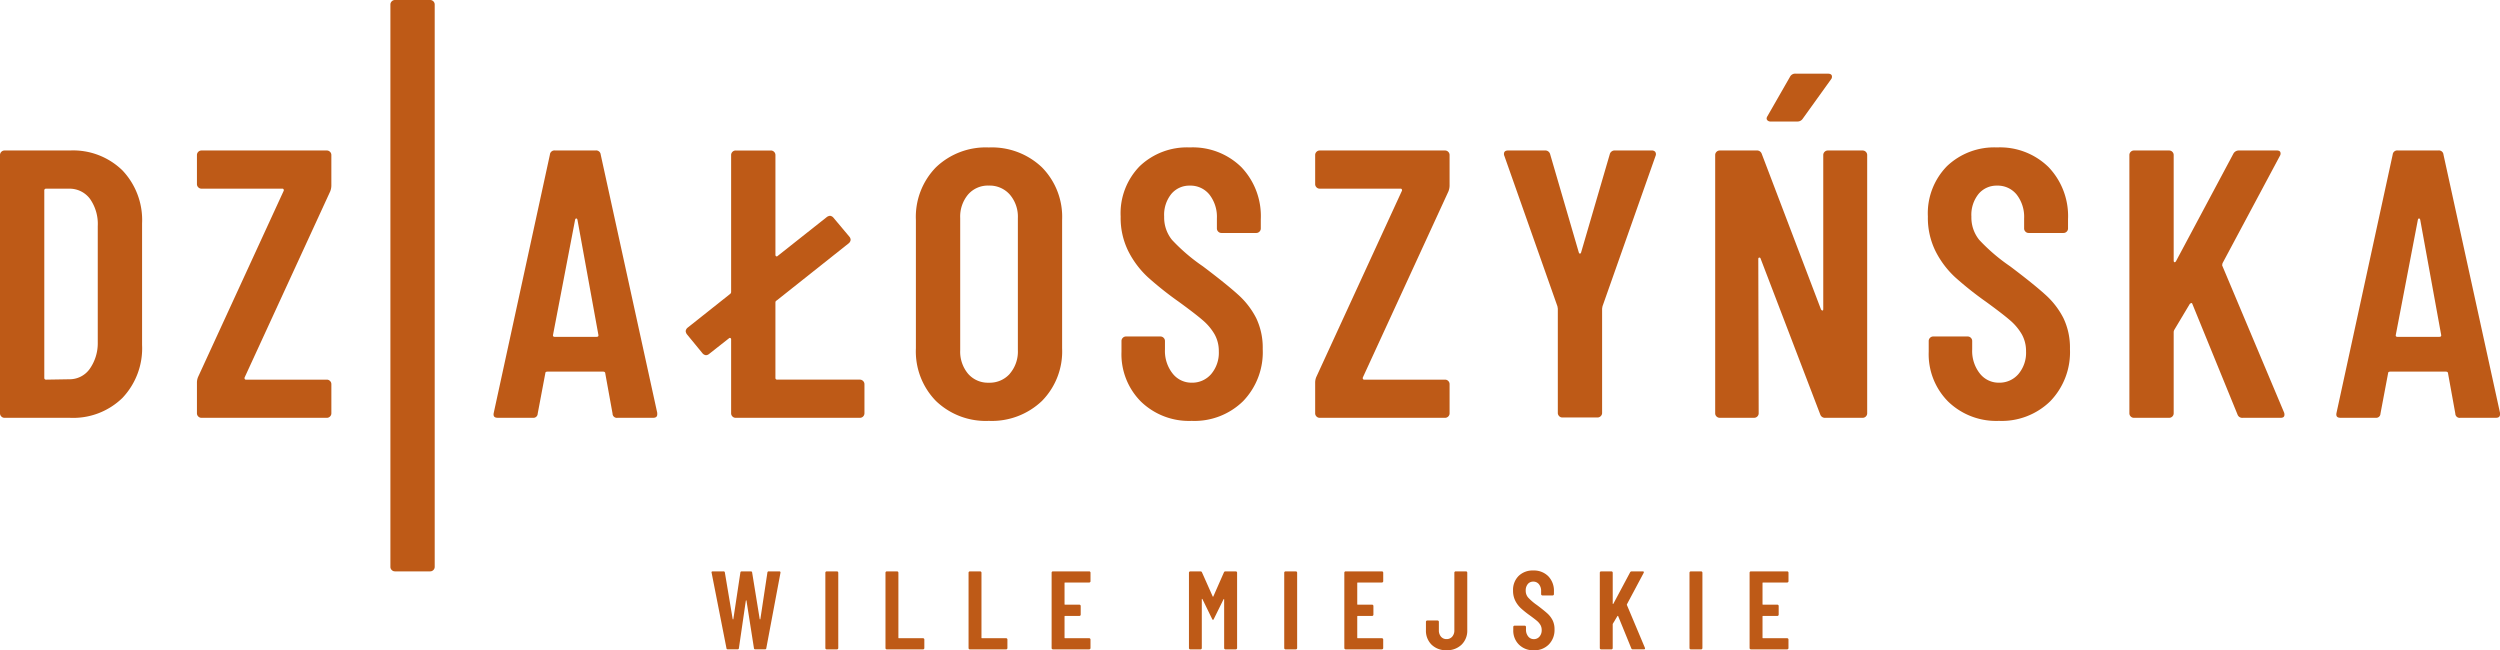 <svg xmlns="http://www.w3.org/2000/svg" xmlns:xlink="http://www.w3.org/1999/xlink" width="260" height="67.625" viewBox="0 0 260 67.625">
  <defs>
    <clipPath id="clip-path">
      <path id="Path_27" data-name="Path 27" d="M0-2.552H260V-70.177H0Z" transform="translate(0 70.177)" fill="#be5a17"/>
    </clipPath>
  </defs>
  <g id="Group_27" data-name="Group 27" clip-path="url(#clip-path)">
    <g id="Group_1" data-name="Group 1" transform="translate(73.998 59.423)">
      <path id="Path_1" data-name="Path 1" d="M-.059-.3-1.6-8.133l-.012-.045c0-.071.042-.105.127-.105H-.371a.13.13,0,0,1,.149.127L.59-3.325c.008.022.019.034.035.034S.652-3.3.659-3.325l.73-4.831c.007-.086.057-.127.15-.127h.926c.093,0,.144.041.15.127L3.4-3.325c.008.022.019.034.035.034s.028-.012.035-.034L4.2-8.156a.131.131,0,0,1,.151-.127H5.432q.15,0,.127.15L4.088-.3a.13.13,0,0,1-.15.126H2.953A.13.13,0,0,1,2.8-.3L2.026-5.224c-.007-.032-.019-.048-.035-.048s-.026.016-.035.048L1.238-.3a.13.13,0,0,1-.15.126h-1A.13.13,0,0,1-.059-.3" transform="translate(1.611 8.283)" fill="#be5a17"/>
    </g>
    <g id="Group_2" data-name="Group 2" transform="translate(85.835 59.423)">
      <path id="Path_2" data-name="Path 2" d="M0-.3a.14.14,0,0,1-.04-.1V-8.234a.136.136,0,0,1,.04-.1.144.144,0,0,1,.1-.04H1.163a.144.144,0,0,1,.1.04.14.14,0,0,1,.04.1V-.4a.144.144,0,0,1-.04.1.139.139,0,0,1-.1.04H.1A.138.138,0,0,1,0-.3" transform="translate(0.042 8.374)" fill="#be5a17"/>
    </g>
    <g id="Group_3" data-name="Group 3" transform="translate(92.088 59.423)">
      <path id="Path_3" data-name="Path 3" d="M0-.3a.14.14,0,0,1-.04-.1V-8.234a.136.136,0,0,1,.04-.1.144.144,0,0,1,.1-.04H1.163a.144.144,0,0,1,.1.04.14.14,0,0,1,.04.1v6.753a.051.051,0,0,0,.058.059h2.5a.129.129,0,0,1,.1.04.13.13,0,0,1,.04.1V-.4a.136.136,0,0,1-.04.1.135.135,0,0,1-.1.04H.1A.138.138,0,0,1,0-.3" transform="translate(0.042 8.374)" fill="#be5a17"/>
    </g>
    <g id="Group_4" data-name="Group 4" transform="translate(100.728 59.423)">
      <path id="Path_4" data-name="Path 4" d="M0-.3a.14.14,0,0,1-.04-.1V-8.234a.136.136,0,0,1,.04-.1.144.144,0,0,1,.1-.04H1.163a.144.144,0,0,1,.1.04.14.14,0,0,1,.04.1v6.753a.051.051,0,0,0,.058.059h2.5a.129.129,0,0,1,.1.04.13.13,0,0,1,.04.1V-.4a.136.136,0,0,1-.04.1.135.135,0,0,1-.1.04H.1A.138.138,0,0,1,0-.3" transform="translate(0.042 8.374)" fill="#be5a17"/>
    </g>
    <g id="Group_5" data-name="Group 5" transform="translate(109.369 59.423)">
      <path id="Path_5" data-name="Path 5" d="M-.151-.042A.128.128,0,0,1-.249,0h-2.5A.052.052,0,0,0-2.81.058V2.246a.051.051,0,0,0,.059.058h1.482a.132.132,0,0,1,.1.04.138.138,0,0,1,.04.1v.892a.138.138,0,0,1-.04.1.132.132,0,0,1-.1.04H-2.751a.052.052,0,0,0-.059.059v2.2a.051.051,0,0,0,.059.058h2.5a.134.134,0,0,1,.1.04.132.132,0,0,1,.04.1v.88a.137.137,0,0,1-.04.1.136.136,0,0,1-.1.039H-4.014a.136.136,0,0,1-.1-.039.141.141,0,0,1-.04-.1V-1.02a.134.134,0,0,1,.04-.1.138.138,0,0,1,.1-.04H-.249a.138.138,0,0,1,.1.04.13.13,0,0,1,.04.1v.881a.127.127,0,0,1-.04.1" transform="translate(4.153 1.159)" fill="#be5a17"/>
    </g>
    <g id="Group_6" data-name="Group 6" transform="translate(123.651 59.423)">
      <path id="Path_6" data-name="Path 6" d="M0-.3A.137.137,0,0,1-.043-.4V-8.234A.133.133,0,0,1,0-8.334a.142.142,0,0,1,.1-.04H1.151a.163.163,0,0,1,.162.105l1.112,2.5q.035.066.069,0l1.1-2.5a.164.164,0,0,1,.163-.105H4.823a.139.139,0,0,1,.1.04.133.133,0,0,1,.041.1V-.4a.137.137,0,0,1-.041.1.135.135,0,0,1-.1.04H3.758a.135.135,0,0,1-.1-.04.136.136,0,0,1-.04-.1v-5.05c0-.03-.009-.046-.024-.046s-.03.013-.045.036l-1,2.027c-.032.07-.063.105-.093.105s-.054-.035-.093-.105l-1-2.05q-.023-.035-.046-.029c-.015,0-.023.021-.023.052V-.4a.14.14,0,0,1-.04.1.137.137,0,0,1-.1.04H.1A.137.137,0,0,1,0-.3" transform="translate(0.043 8.374)" fill="#be5a17"/>
    </g>
    <g id="Group_7" data-name="Group 7" transform="translate(133.558 59.423)">
      <path id="Path_7" data-name="Path 7" d="M0-.3a.14.14,0,0,1-.04-.1V-8.234a.136.136,0,0,1,.04-.1.144.144,0,0,1,.1-.04H1.163a.144.144,0,0,1,.1.04.14.14,0,0,1,.04.1V-.4a.144.144,0,0,1-.04.1.139.139,0,0,1-.1.04H.1A.138.138,0,0,1,0-.3" transform="translate(0.042 8.374)" fill="#be5a17"/>
    </g>
    <g id="Group_8" data-name="Group 8" transform="translate(139.811 59.423)">
      <path id="Path_8" data-name="Path 8" d="M-.151-.042A.128.128,0,0,1-.249,0h-2.5A.052.052,0,0,0-2.81.058V2.246a.051.051,0,0,0,.059.058h1.482a.134.134,0,0,1,.1.04.137.137,0,0,1,.04.1v.892a.137.137,0,0,1-.04.1.134.134,0,0,1-.1.04H-2.751a.052.052,0,0,0-.059.059v2.2a.051.051,0,0,0,.059.058h2.5a.134.134,0,0,1,.1.04.132.132,0,0,1,.04.1v.88a.137.137,0,0,1-.04.1.136.136,0,0,1-.1.039H-4.014a.136.136,0,0,1-.1-.039.141.141,0,0,1-.04-.1V-1.02a.134.134,0,0,1,.04-.1.138.138,0,0,1,.1-.04H-.249a.138.138,0,0,1,.1.04.13.13,0,0,1,.04.1v.881a.127.127,0,0,1-.04.1" transform="translate(4.153 1.159)" fill="#be5a17"/>
    </g>
    <g id="Group_9" data-name="Group 9" transform="translate(148.298 59.423)">
      <path id="Path_9" data-name="Path 9" d="M-.022-.288A2.026,2.026,0,0,1-.613-1.811v-.857a.134.134,0,0,1,.04-.1.134.134,0,0,1,.1-.04H.592a.138.138,0,0,1,.1.04.141.141,0,0,1,.04.1v.881a.977.977,0,0,0,.221.661.734.734,0,0,0,.579.253.753.753,0,0,0,.585-.253.965.965,0,0,0,.225-.661v-5.99a.133.133,0,0,1,.041-.1.134.134,0,0,1,.1-.04H3.545a.136.136,0,0,1,.1.04.132.132,0,0,1,.04.1v5.966a2.018,2.018,0,0,1-.6,1.523A2.15,2.15,0,0,1,1.53.285,2.127,2.127,0,0,1-.022-.288" transform="translate(0.613 7.916)" fill="#be5a17"/>
    </g>
    <g id="Group_10" data-name="Group 10" transform="translate(157.358 59.331)">
      <path id="Path_10" data-name="Path 10" d="M-.023-.291A2.036,2.036,0,0,1-.615-1.8v-.323a.135.135,0,0,1,.041-.1.13.13,0,0,1,.1-.04H.568a.132.132,0,0,1,.1.04.134.134,0,0,1,.04.1v.255a1.1,1.1,0,0,0,.231.729.725.725,0,0,0,.579.278.752.752,0,0,0,.591-.26,1,1,0,0,0,.232-.689,1.036,1.036,0,0,0-.127-.517,1.663,1.663,0,0,0-.354-.424c-.15-.129-.4-.32-.735-.566a10.21,10.21,0,0,1-.933-.743A2.753,2.753,0,0,1-.4-4.843,2.273,2.273,0,0,1-.637-5.9,2.04,2.04,0,0,1-.058-7.432,2.068,2.068,0,0,1,1.46-8a2.1,2.1,0,0,1,1.563.595,2.154,2.154,0,0,1,.591,1.582v.278a.132.132,0,0,1-.04.1.13.13,0,0,1-.1.04H2.421a.13.13,0,0,1-.1-.04.132.132,0,0,1-.04-.1v-.3a1.093,1.093,0,0,0-.225-.724.734.734,0,0,0-.6-.274A.716.716,0,0,0,.9-6.594a1.016,1.016,0,0,0-.22.691A1.07,1.07,0,0,0,.921-5.2a5.548,5.548,0,0,0,.932.8c.471.354.827.641,1.066.856a2.474,2.474,0,0,1,.556.72,2.076,2.076,0,0,1,.2.937A2.138,2.138,0,0,1,3.075-.3a2.1,2.1,0,0,1-1.558.6A2.1,2.1,0,0,1-.023-.291" transform="translate(0.637 8)" fill="#be5a17"/>
    </g>
    <g id="Group_11" data-name="Group 11" transform="translate(166.378 59.423)">
      <path id="Path_11" data-name="Path 11" d="M0-.3a.14.14,0,0,1-.04-.1V-8.234a.136.136,0,0,1,.04-.1.144.144,0,0,1,.1-.04H1.163a.144.144,0,0,1,.1.04.14.14,0,0,1,.04.1v3.2c0,.029.008.046.023.051s.031-.007.046-.029L3.109-8.269a.186.186,0,0,1,.174-.105H4.43c.054,0,.089.015.1.047a.13.13,0,0,1-.012.117L2.784-4.956a.3.3,0,0,0-.011.068L4.65-.427a.161.161,0,0,1,.012.069c0,.063-.039.093-.116.093H3.4a.153.153,0,0,1-.163-.1L1.87-3.718q-.012-.033-.035-.029a.118.118,0,0,0-.047.029l-.463.776a.189.189,0,0,0-.023.071V-.4a.144.144,0,0,1-.04.1.139.139,0,0,1-.1.04H.1A.138.138,0,0,1,0-.3" transform="translate(0.042 8.374)" fill="#be5a17"/>
    </g>
    <g id="Group_12" data-name="Group 12" transform="translate(175.706 59.423)">
      <path id="Path_12" data-name="Path 12" d="M0-.3a.14.14,0,0,1-.04-.1V-8.234a.136.136,0,0,1,.04-.1.144.144,0,0,1,.1-.04H1.163a.144.144,0,0,1,.1.04.14.14,0,0,1,.04.1V-.4a.144.144,0,0,1-.04.1.139.139,0,0,1-.1.04H.1A.138.138,0,0,1,0-.3" transform="translate(0.042 8.374)" fill="#be5a17"/>
    </g>
    <g id="Group_13" data-name="Group 13" transform="translate(181.959 59.423)">
      <path id="Path_13" data-name="Path 13" d="M-.151-.042A.128.128,0,0,1-.249,0h-2.5A.052.052,0,0,0-2.81.058V2.246a.051.051,0,0,0,.059.058h1.482a.134.134,0,0,1,.1.04.137.137,0,0,1,.04.1v.892a.137.137,0,0,1-.04.1.134.134,0,0,1-.1.04H-2.751a.052.052,0,0,0-.059.059v2.2a.051.051,0,0,0,.059.058h2.5a.134.134,0,0,1,.1.04.135.135,0,0,1,.04.1v.88a.141.141,0,0,1-.04.1.136.136,0,0,1-.1.039H-4.014a.136.136,0,0,1-.1-.039.141.141,0,0,1-.04-.1V-1.02a.134.134,0,0,1,.04-.1.138.138,0,0,1,.1-.04H-.249a.138.138,0,0,1,.1.04.134.134,0,0,1,.04.1v.881a.13.13,0,0,1-.04.1" transform="translate(4.153 1.159)" fill="#be5a17"/>
    </g>
    <g id="Group_14" data-name="Group 14" transform="translate(40.602 0)">
      <path id="Path_14" data-name="Path 14" d="M-.005-2.237a.456.456,0,0,1-.139-.338V-61.044a.461.461,0,0,1,.139-.337.461.461,0,0,1,.338-.14H3.986a.461.461,0,0,1,.338.14.461.461,0,0,1,.139.337V-2.576a.456.456,0,0,1-.139.338.457.457,0,0,1-.338.139H.333a.457.457,0,0,1-.338-.139" transform="translate(0.144 61.521)" fill="#be5a17"/>
    </g>
    <g id="Group_15" data-name="Group 15" transform="translate(0 15.651)">
      <path id="Path_15" data-name="Path 15" d="M-.005-1.044a.455.455,0,0,1-.139-.337V-28.23a.46.46,0,0,1,.139-.337.461.461,0,0,1,.337-.14H7.124a7.339,7.339,0,0,1,5.461,2.066,7.5,7.5,0,0,1,2.047,5.521V-8.491A7.494,7.494,0,0,1,12.585-2.97,7.338,7.338,0,0,1,7.124-.905H.332a.456.456,0,0,1-.337-.139M4.663-4.875l2.382-.04A2.562,2.562,0,0,0,9.169-5.968a4.634,4.634,0,0,0,.854-2.8V-20.843a4.533,4.533,0,0,0-.813-2.84,2.642,2.642,0,0,0-2.2-1.051H4.663a.175.175,0,0,0-.2.2V-5.075a.176.176,0,0,0,.2.2" transform="translate(0.144 28.707)" fill="#be5a17"/>
    </g>
    <g id="Group_16" data-name="Group 16" transform="translate(20.482 15.651)">
      <path id="Path_16" data-name="Path 16" d="M-.005-1.044a.455.455,0,0,1-.139-.337V-4.559a1.5,1.5,0,0,1,.119-.595L8.871-24.5a.164.164,0,0,0,0-.158.124.124,0,0,0-.119-.079H.332a.459.459,0,0,1-.337-.14.461.461,0,0,1-.139-.337V-28.23a.46.46,0,0,1,.139-.337.459.459,0,0,1,.337-.14H13.359a.461.461,0,0,1,.337.14.456.456,0,0,1,.139.337v3.177a1.69,1.69,0,0,1-.119.6L4.821-5.115a.166.166,0,0,0,0,.159.125.125,0,0,0,.119.081h8.42a.456.456,0,0,1,.337.139.454.454,0,0,1,.139.337v3.018a.451.451,0,0,1-.139.337.456.456,0,0,1-.337.139H.332a.454.454,0,0,1-.337-.139" transform="translate(0.144 28.707)" fill="#be5a17"/>
    </g>
    <g id="Group_17" data-name="Group 17" transform="translate(51.331 15.651)">
      <path id="Path_17" data-name="Path 17" d="M-.467-1.033-1.222-5.2c0-.13-.08-.2-.239-.2H-7.219c-.159,0-.238.053-.238.158l-.795,4.21A.447.447,0,0,1-8.768-.6h-3.654c-.345,0-.477-.172-.4-.516l5.839-26.85a.476.476,0,0,1,.517-.437h4.25a.476.476,0,0,1,.517.437L4.18-1.112v.158c0,.24-.146.358-.437.358H.049a.447.447,0,0,1-.517-.437m-6-7.984h4.329c.16,0,.225-.066.2-.2L-4.121-21.209c-.027-.08-.067-.119-.119-.119s-.093.039-.119.119l-2.3,11.994c-.027.132.04.2.2.2" transform="translate(12.842 28.398)" fill="#be5a17"/>
    </g>
    <g id="Group_18" data-name="Group 18" transform="translate(71.311 15.652)">
      <path id="Path_18" data-name="Path 18" d="M-.36-.9H8.218a.46.46,0,0,1,.338.139A.46.46,0,0,1,8.7-.422V2.595a.475.475,0,0,1-.477.477H-4.689a.457.457,0,0,1-.338-.14.455.455,0,0,1-.139-.337V-5.071a.158.158,0,0,0-.079-.158A.132.132,0,0,0-5.4-5.19L-7.469-3.561a.528.528,0,0,1-.318.119.553.553,0,0,1-.358-.2L-9.773-5.627a.668.668,0,0,1-.119-.318.549.549,0,0,1,.2-.358L-5.285-9.8a.271.271,0,0,0,.119-.24V-24.254a.461.461,0,0,1,.139-.337.463.463,0,0,1,.338-.139h3.654a.46.46,0,0,1,.337.139.462.462,0,0,1,.14.337v10.366a.161.161,0,0,0,.079.16.13.13,0,0,0,.159-.04L4.8-17.82a.685.685,0,0,1,.319-.119.555.555,0,0,1,.358.2l1.667,1.986a.531.531,0,0,1,.119.319.547.547,0,0,1-.2.357L-.44-9.122c-.079.027-.119.107-.119.239V-1.1a.175.175,0,0,0,.2.2" transform="translate(9.892 24.73)" fill="#be5a17"/>
    </g>
    <g id="Group_19" data-name="Group 19" transform="translate(95.253 15.333)">
      <path id="Path_19" data-name="Path 19" d="M-.079-1A7.372,7.372,0,0,1-2.164-6.477V-19.822A7.374,7.374,0,0,1-.079-25.3a7.481,7.481,0,0,1,5.5-2.065A7.556,7.556,0,0,1,10.943-25.3a7.338,7.338,0,0,1,2.1,5.481V-6.477A7.336,7.336,0,0,1,10.943-1,7.549,7.549,0,0,1,5.422,1.07,7.474,7.474,0,0,1-.079-1m7.685-2.84a3.526,3.526,0,0,0,.835-2.443V-20.02a3.529,3.529,0,0,0-.835-2.442A2.79,2.79,0,0,0,5.422-23.4a2.729,2.729,0,0,0-2.164.934,3.583,3.583,0,0,0-.814,2.442V-6.278a3.581,3.581,0,0,0,.814,2.443A2.728,2.728,0,0,0,5.422-2.9a2.789,2.789,0,0,0,2.185-.933" transform="translate(2.164 27.368)" fill="#be5a17"/>
    </g>
    <g id="Group_20" data-name="Group 20" transform="translate(116.55 15.333)">
      <path id="Path_20" data-name="Path 20" d="M-.079-1A6.976,6.976,0,0,1-2.1-6.18V-7.294a.459.459,0,0,1,.139-.336.456.456,0,0,1,.337-.139H1.946a.457.457,0,0,1,.337.139.459.459,0,0,1,.139.336v.875a3.777,3.777,0,0,0,.794,2.5A2.48,2.48,0,0,0,5.2-2.964a2.592,2.592,0,0,0,2.026-.893A3.426,3.426,0,0,0,8.023-6.22a3.546,3.546,0,0,0-.437-1.768,5.6,5.6,0,0,0-1.21-1.45q-.775-.674-2.523-1.946a35.28,35.28,0,0,1-3.2-2.542,9.574,9.574,0,0,1-2.026-2.681,7.765,7.765,0,0,1-.813-3.633A7,7,0,0,1-.2-25.483,7.117,7.117,0,0,1,5-27.43a7.206,7.206,0,0,1,5.363,2.046,7.369,7.369,0,0,1,2.026,5.421v.954a.461.461,0,0,1-.139.336.46.46,0,0,1-.338.139H8.3a.458.458,0,0,1-.338-.139.457.457,0,0,1-.139-.336v-1.033a3.764,3.764,0,0,0-.775-2.482A2.525,2.525,0,0,0,5-23.458a2.436,2.436,0,0,0-1.906.853,3.451,3.451,0,0,0-.755,2.365,3.7,3.7,0,0,0,.814,2.423,19.033,19.033,0,0,0,3.2,2.741q2.423,1.826,3.654,2.938a8.388,8.388,0,0,1,1.906,2.463,7.124,7.124,0,0,1,.676,3.218,7.326,7.326,0,0,1-2.046,5.42A7.221,7.221,0,0,1,5.2,1.008,7.184,7.184,0,0,1-.079-1" transform="translate(2.184 27.43)" fill="#be5a17"/>
    </g>
    <g id="Group_21" data-name="Group 21" transform="translate(136.777 15.651)">
      <path id="Path_21" data-name="Path 21" d="M-.005-1.044a.455.455,0,0,1-.139-.337V-4.559a1.5,1.5,0,0,1,.119-.595L8.871-24.5a.164.164,0,0,0,0-.158.124.124,0,0,0-.119-.079H.333a.46.46,0,0,1-.338-.14.461.461,0,0,1-.139-.337V-28.23a.46.46,0,0,1,.139-.337.46.46,0,0,1,.338-.14H13.359a.461.461,0,0,1,.337.14.456.456,0,0,1,.139.337v3.177a1.711,1.711,0,0,1-.119.6L4.821-5.115a.166.166,0,0,0,0,.159.125.125,0,0,0,.119.081h8.42a.456.456,0,0,1,.337.139.454.454,0,0,1,.139.337v3.018a.451.451,0,0,1-.139.337.456.456,0,0,1-.337.139H.333a.455.455,0,0,1-.338-.139" transform="translate(0.144 28.707)" fill="#be5a17"/>
    </g>
    <g id="Group_22" data-name="Group 22" transform="translate(156.412 15.651)">
      <path id="Path_22" data-name="Path 22" d="M-.217-1.043A.461.461,0,0,1-.355-1.38V-12.223l-.04-.239L-5.916-28.111a.436.436,0,0,1-.04-.2c0-.237.146-.358.437-.358h3.813a.524.524,0,0,1,.556.4L1.828-18.061c.026.079.066.119.119.119s.093-.04.119-.119L5.046-28.269a.524.524,0,0,1,.556-.4H9.415a.447.447,0,0,1,.358.14.436.436,0,0,1,.04.416L4.291-12.462l-.04.239V-1.38a.457.457,0,0,1-.139.337A.46.46,0,0,1,3.775-.9H.121a.458.458,0,0,1-.337-.139" transform="translate(5.956 28.667)" fill="#be5a17"/>
    </g>
    <g id="Group_23" data-name="Group 23" transform="translate(178.379 7.667)">
      <path id="Path_23" data-name="Path 23" d="M-.005-1.345a.455.455,0,0,1-.139-.337V-28.531a.46.46,0,0,1,.139-.337.461.461,0,0,1,.338-.14H4.146a.522.522,0,0,1,.556.358l6.156,16.166c.053.079.106.118.159.118s.079-.051.079-.158V-28.531a.46.46,0,0,1,.139-.337.463.463,0,0,1,.338-.14h3.615a.461.461,0,0,1,.337.14.46.46,0,0,1,.139.337V-1.683a.455.455,0,0,1-.139.337.456.456,0,0,1-.337.139H11.334a.518.518,0,0,1-.555-.357l-6.2-16.205c-.026-.079-.072-.111-.139-.1s-.1.059-.1.139l.04,16.045a.459.459,0,0,1-.139.337.46.46,0,0,1-.338.139H.333a.457.457,0,0,1-.338-.139m5.263-30.84c-.08-.105-.066-.237.04-.4l2.343-4.09a.6.6,0,0,1,.6-.319h3.337c.211,0,.344.06.4.18a.425.425,0,0,1-.08.416L8.952-32.3a.643.643,0,0,1-.556.278H5.655a.46.46,0,0,1-.4-.158" transform="translate(0.144 36.992)" fill="#be5a17"/>
    </g>
    <g id="Group_24" data-name="Group 24" transform="translate(200.502 15.333)">
      <path id="Path_24" data-name="Path 24" d="M-.079-1A6.976,6.976,0,0,1-2.1-6.18V-7.294a.459.459,0,0,1,.139-.336.457.457,0,0,1,.338-.139H1.946a.456.456,0,0,1,.337.139.459.459,0,0,1,.139.336v.875a3.777,3.777,0,0,0,.794,2.5A2.481,2.481,0,0,0,5.2-2.964a2.592,2.592,0,0,0,2.026-.893A3.426,3.426,0,0,0,8.023-6.22a3.556,3.556,0,0,0-.437-1.768,5.621,5.621,0,0,0-1.211-1.45q-.775-.674-2.523-1.946a35.28,35.28,0,0,1-3.2-2.542,9.574,9.574,0,0,1-2.026-2.681,7.776,7.776,0,0,1-.813-3.633A7.006,7.006,0,0,1-.2-25.483,7.117,7.117,0,0,1,5-27.43a7.206,7.206,0,0,1,5.363,2.046,7.369,7.369,0,0,1,2.026,5.421v.954a.457.457,0,0,1-.139.336.46.46,0,0,1-.338.139H8.3a.458.458,0,0,1-.338-.139.457.457,0,0,1-.139-.336v-1.033a3.769,3.769,0,0,0-.774-2.482A2.528,2.528,0,0,0,5-23.458a2.436,2.436,0,0,0-1.906.853,3.451,3.451,0,0,0-.755,2.365,3.7,3.7,0,0,0,.814,2.423,19.033,19.033,0,0,0,3.2,2.741q2.423,1.826,3.653,2.938a8.36,8.36,0,0,1,1.907,2.463,7.111,7.111,0,0,1,.676,3.218,7.326,7.326,0,0,1-2.046,5.42A7.221,7.221,0,0,1,5.2,1.008,7.184,7.184,0,0,1-.079-1" transform="translate(2.184 27.43)" fill="#be5a17"/>
    </g>
    <g id="Group_25" data-name="Group 25" transform="translate(221.456 15.651)">
      <path id="Path_25" data-name="Path 25" d="M-.005-1.044a.455.455,0,0,1-.139-.337V-28.23a.46.46,0,0,1,.139-.337.461.461,0,0,1,.338-.14H3.986a.461.461,0,0,1,.338.14.46.46,0,0,1,.139.337v10.962c0,.106.026.165.079.179s.106-.021.16-.1l5.957-11.161a.641.641,0,0,1,.6-.358h3.933c.185,0,.3.053.357.159a.436.436,0,0,1-.04.4L9.546-16.99a1.129,1.129,0,0,0-.04.238L15.942-1.461a.569.569,0,0,1,.04.24q0,.317-.4.316H11.652a.519.519,0,0,1-.556-.357L6.409-12.74c-.026-.081-.066-.113-.119-.1a.365.365,0,0,0-.159.1L4.542-10.08a.612.612,0,0,0-.079.24v8.459a.455.455,0,0,1-.139.337.457.457,0,0,1-.338.139H.333a.457.457,0,0,1-.338-.139" transform="translate(0.144 28.707)" fill="#be5a17"/>
    </g>
    <g id="Group_26" data-name="Group 26" transform="translate(242.979 15.651)">
      <path id="Path_26" data-name="Path 26" d="M-.467-1.033-1.222-5.2c0-.13-.08-.2-.239-.2H-7.219c-.159,0-.238.053-.238.158l-.795,4.21A.447.447,0,0,1-8.768-.6h-3.654c-.345,0-.477-.172-.4-.516l5.84-26.85a.475.475,0,0,1,.516-.437h4.25a.476.476,0,0,1,.517.437L4.18-1.112v.158c0,.24-.146.358-.437.358H.049a.448.448,0,0,1-.517-.437m-6-7.984h4.329c.16,0,.225-.066.2-.2L-4.121-21.209c-.027-.08-.067-.119-.119-.119s-.093.039-.119.119l-2.3,11.994c-.027.132.04.2.2.2" transform="translate(12.842 28.398)" fill="#be5a17"/>
    </g>
  </g>
</svg>
